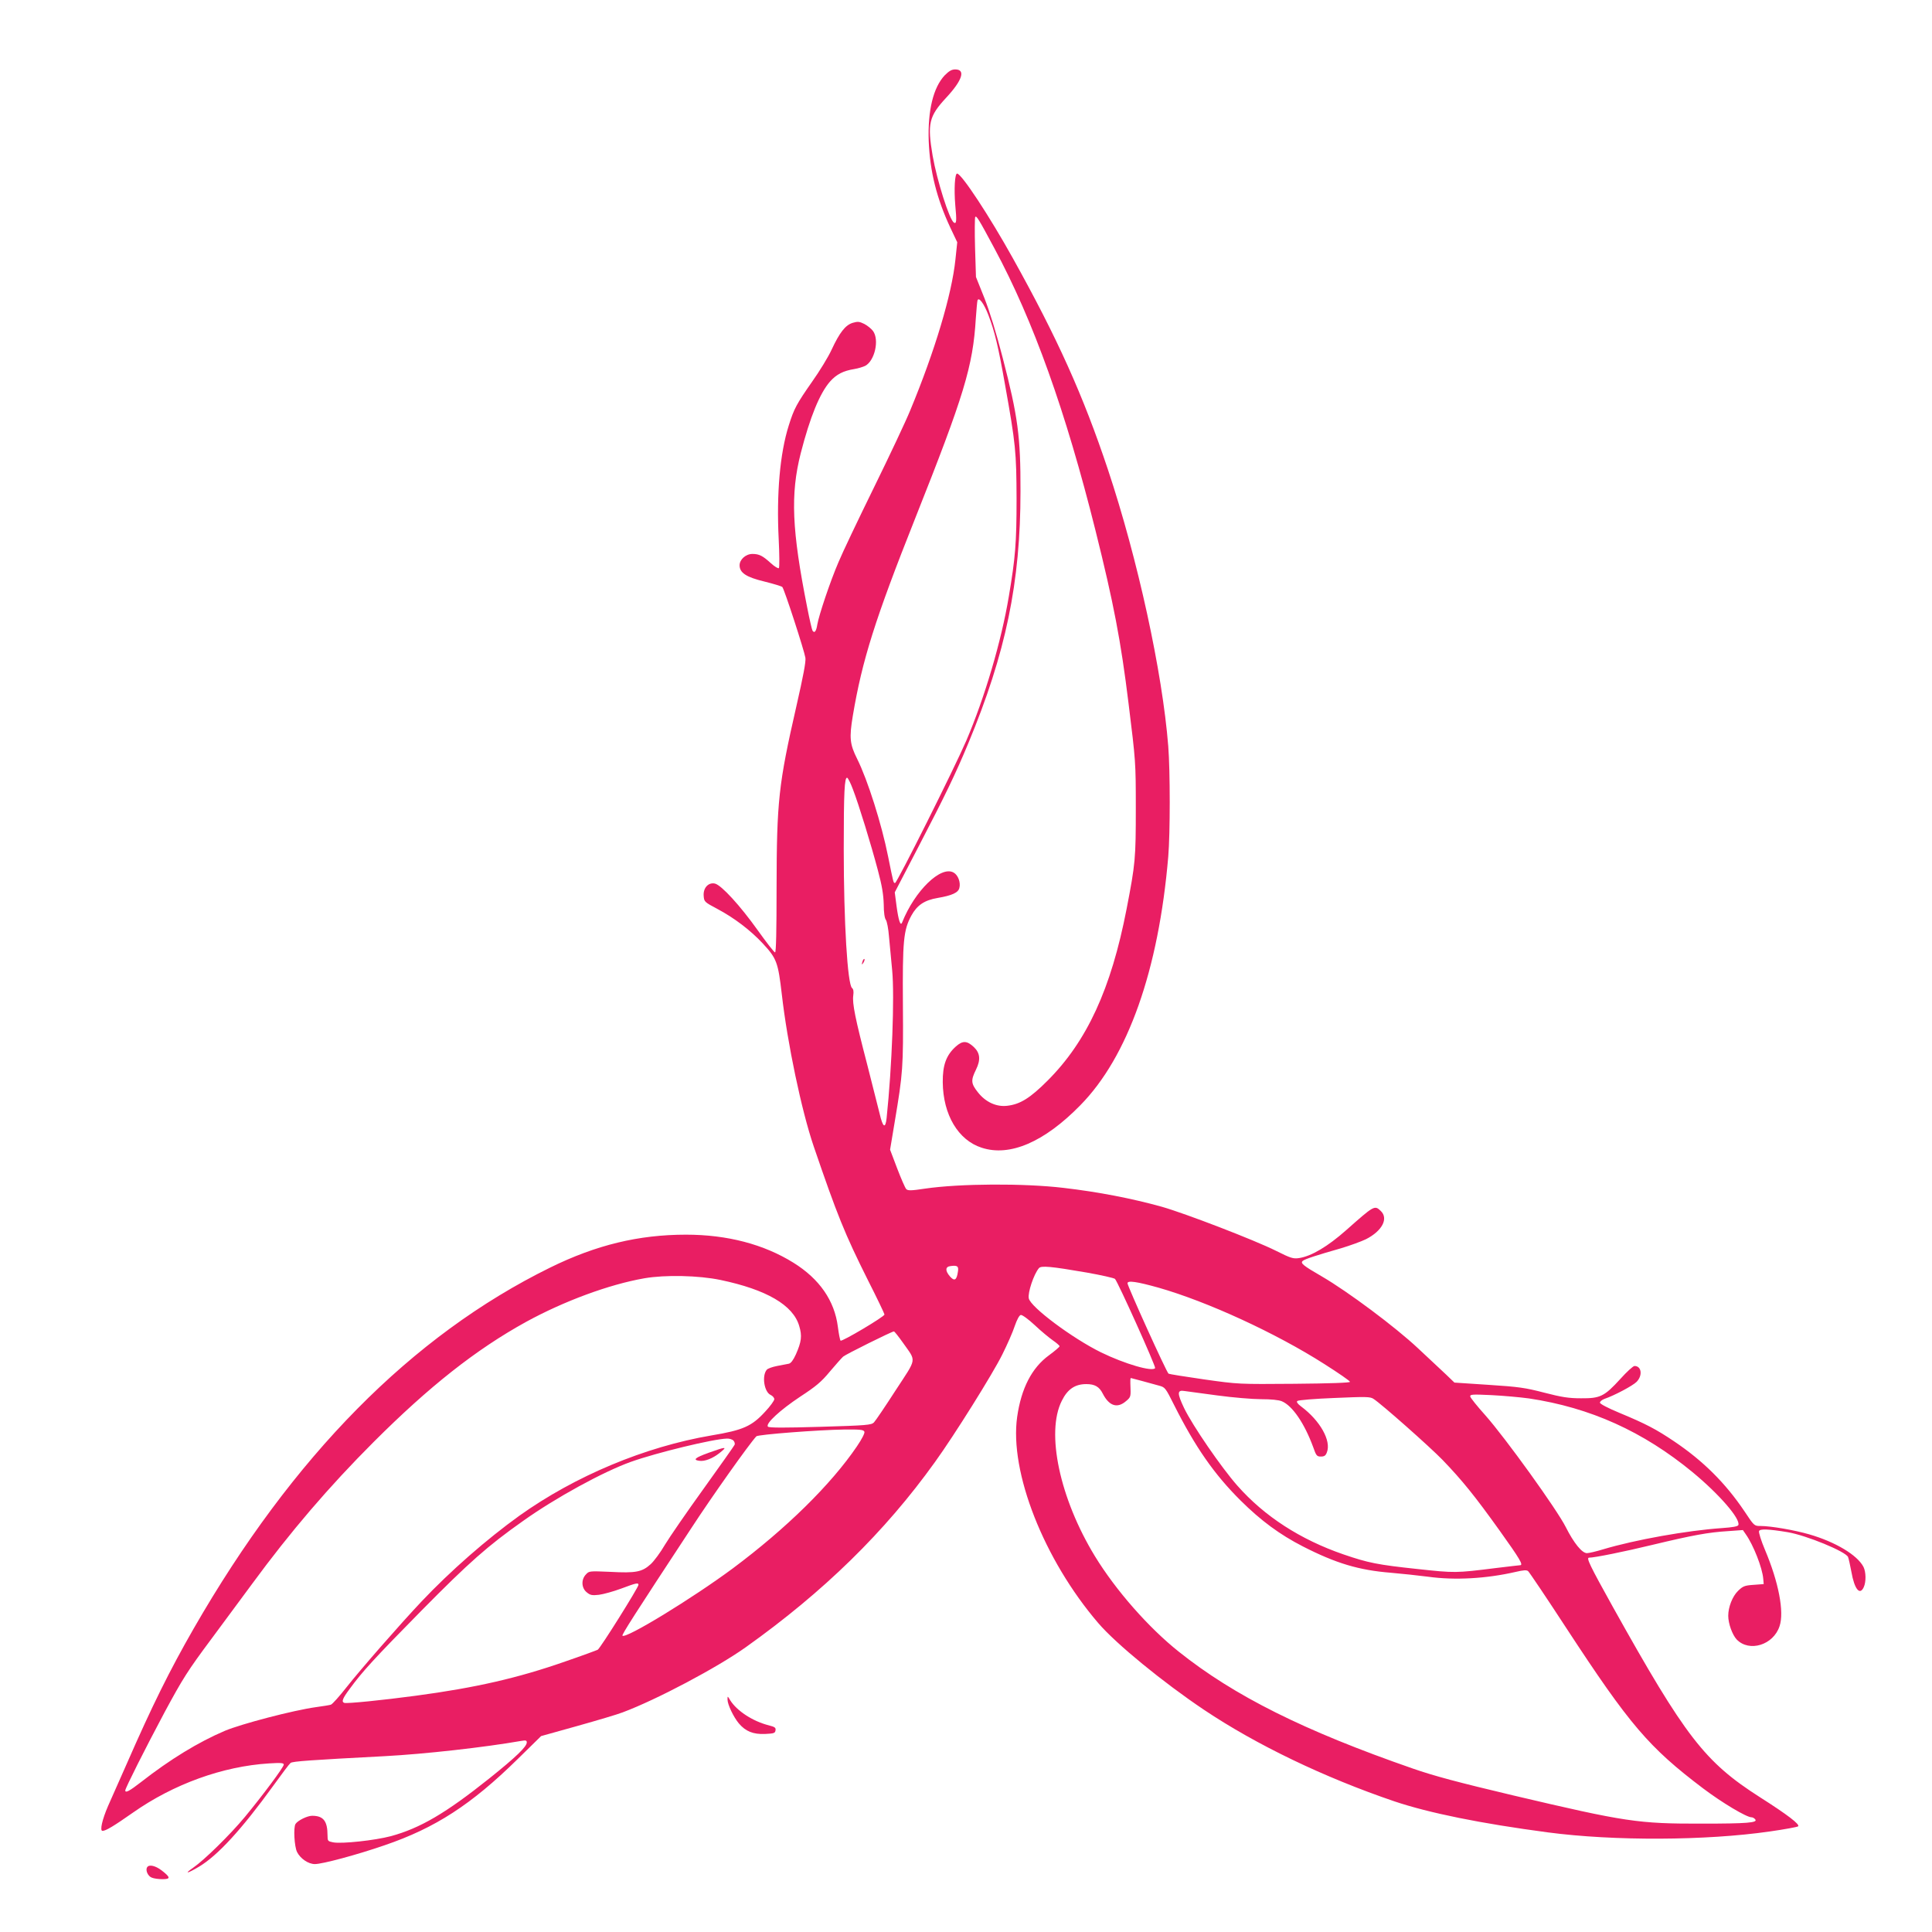 <?xml version="1.0" standalone="no"?>
<!DOCTYPE svg PUBLIC "-//W3C//DTD SVG 20010904//EN"
 "http://www.w3.org/TR/2001/REC-SVG-20010904/DTD/svg10.dtd">
<svg version="1.0" xmlns="http://www.w3.org/2000/svg"
 width="1280pt" height="1280pt" viewBox="0 0 1280 1280"
 preserveAspectRatio="xMidYMid meet">
<g transform="translate(0,1280) scale(0.1,-0.1)"
fill="#e91e63" stroke="none">
<path d="M6259 12301 c-76 -81 -113 -233 -106 -436 8 -201 53 -381 144 -575
l45 -95 -12 -114 c-24 -232 -136 -606 -300 -1001 -28 -69 -136 -298 -240 -510
-104 -212 -210 -434 -235 -495 -54 -125 -129 -349 -140 -412 -7 -46 -19 -61
-32 -41 -4 7 -20 76 -35 153 -102 513 -112 750 -43 1022 62 241 126 397 194
475 43 48 87 71 161 83 25 4 57 14 72 21 63 33 95 172 52 231 -11 15 -37 36
-58 47 -33 16 -43 17 -77 7 -48 -15 -86 -63 -140 -179 -21 -46 -79 -141 -128
-210 -104 -149 -120 -179 -155 -290 -59 -186 -82 -454 -67 -753 5 -101 6 -188
1 -193 -4 -4 -28 10 -52 32 -55 50 -78 62 -123 62 -44 0 -85 -37 -85 -75 0
-50 44 -79 165 -108 60 -15 113 -31 118 -36 13 -13 145 -420 153 -469 4 -26
-14 -120 -60 -322 -118 -516 -130 -628 -131 -1203 0 -281 -3 -427 -10 -427 -6
0 -57 66 -115 147 -117 164 -240 298 -283 309 -43 10 -79 -28 -75 -81 3 -39 4
-41 91 -87 111 -59 219 -141 300 -228 93 -100 102 -125 127 -340 37 -323 130
-767 211 -1005 156 -456 205 -578 359 -886 61 -120 110 -223 110 -228 0 -14
-283 -182 -291 -173 -4 4 -12 45 -18 92 -22 173 -122 317 -294 424 -196 122
-438 186 -712 186 -313 0 -595 -68 -900 -218 -917 -451 -1705 -1249 -2362
-2392 -160 -279 -275 -511 -443 -895 -49 -110 -104 -236 -124 -280 -39 -90
-56 -165 -37 -165 22 0 75 32 202 121 269 189 595 307 902 326 79 5 97 3 97
-8 0 -17 -142 -207 -257 -346 -98 -118 -268 -285 -343 -337 -64 -44 -40 -40
39 7 123 74 280 244 490 534 56 78 108 147 116 153 13 11 132 19 625 45 263
14 657 58 903 101 30 5 37 4 37 -10 0 -28 -70 -96 -250 -240 -287 -229 -456
-328 -650 -381 -106 -28 -325 -52 -383 -41 -35 7 -37 9 -37 45 0 96 -27 131
-102 131 -32 0 -95 -31 -110 -54 -15 -23 -8 -150 10 -186 22 -44 75 -80 118
-80 50 0 278 61 463 125 334 114 574 269 881 571 l155 152 240 67 c132 37 267
77 300 90 225 84 625 296 815 431 517 368 922 764 1254 1227 130 180 383 585
446 712 33 66 71 152 83 190 15 43 30 71 40 73 9 2 50 -28 92 -67 41 -39 96
-84 120 -101 25 -17 45 -35 45 -39 0 -5 -32 -32 -70 -60 -114 -83 -184 -219
-211 -408 -52 -365 177 -946 537 -1366 118 -138 431 -394 701 -575 348 -233
796 -448 1260 -606 232 -78 573 -147 1018 -206 439 -58 1048 -55 1470 6 99 14
184 30 188 34 14 12 -69 76 -253 193 -366 234 -493 398 -974 1260 -154 277
-178 327 -158 327 36 0 235 40 420 85 267 64 370 83 502 91 l97 7 20 -29 c50
-71 109 -221 115 -294 l3 -35 -67 -5 c-60 -4 -71 -9 -103 -40 -37 -36 -65
-107 -65 -165 0 -51 27 -126 56 -157 83 -86 243 -37 284 88 32 94 -6 292 -97
507 -25 59 -42 114 -39 123 6 16 62 14 189 -7 125 -21 387 -129 401 -165 4
-10 14 -55 22 -98 20 -115 56 -159 82 -101 16 35 15 100 -2 134 -41 79 -187
166 -361 216 -97 28 -254 55 -321 55 -42 0 -42 0 -107 98 -126 187 -274 334
-466 463 -119 80 -185 115 -363 189 -77 32 -128 59 -128 67 0 8 14 19 30 25
67 23 187 87 213 113 41 42 33 105 -14 105 -9 0 -51 -38 -94 -86 -106 -116
-133 -129 -260 -128 -81 0 -127 7 -243 37 -127 33 -169 39 -369 52 l-227 15
-55 53 c-31 29 -114 107 -186 174 -150 141 -465 376 -637 476 -128 74 -145 89
-126 104 15 12 95 38 253 83 60 18 134 45 165 60 108 55 151 138 97 188 -40
38 -43 36 -228 -128 -122 -108 -231 -173 -312 -185 -39 -6 -55 -1 -153 48
-142 71 -602 248 -757 292 -198 55 -419 98 -651 125 -261 31 -686 29 -918 -5
-92 -14 -113 -14 -124 -3 -7 7 -34 69 -60 137 l-47 124 31 186 c54 322 57 357
54 773 -3 427 4 496 56 592 38 69 86 102 175 117 94 16 136 35 143 66 10 37
-9 86 -38 102 -84 48 -257 -120 -341 -330 -11 -28 -24 12 -37 107 l-12 92 157
302 c177 340 246 483 330 685 249 599 346 1065 346 1670 1 363 -17 496 -118
885 -42 163 -86 306 -121 395 l-56 140 -6 194 c-3 106 -2 197 1 203 8 12 23
-13 127 -207 258 -479 473 -1081 670 -1870 120 -481 168 -730 219 -1146 47
-382 48 -386 48 -694 0 -335 -3 -367 -61 -667 -103 -531 -263 -877 -524 -1138
-115 -115 -181 -156 -266 -166 -72 -9 -144 24 -195 89 -46 58 -48 79 -13 150
32 65 28 110 -14 150 -46 43 -74 44 -120 3 -63 -57 -87 -122 -86 -236 2 -215
102 -384 258 -434 186 -61 414 37 653 281 316 321 519 895 583 1648 13 155 13
565 0 731 -39 493 -202 1240 -400 1834 -163 488 -333 867 -630 1400 -154 277
-340 560 -369 560 -15 0 -21 -102 -12 -210 10 -104 8 -125 -9 -115 -30 19
-112 278 -141 443 -36 213 -25 261 90 385 107 115 130 187 60 187 -24 0 -41
-10 -70 -39z m290 -1590 c41 -107 65 -206 110 -462 70 -390 75 -445 76 -754 0
-293 -8 -390 -51 -645 -50 -300 -161 -674 -282 -957 -79 -183 -459 -943 -472
-943 -11 0 -10 -3 -46 175 -43 216 -136 509 -205 647 -49 98 -53 139 -29 285
62 369 147 639 415 1313 322 810 381 1003 400 1320 4 58 9 111 11 119 8 27 43
-19 73 -98z m-898 -3141 c39 -101 120 -365 165 -535 28 -104 37 -162 39 -227
0 -54 6 -92 14 -102 7 -9 17 -59 21 -113 5 -54 14 -154 21 -223 16 -171 -1
-635 -37 -978 -8 -73 -25 -62 -46 29 -10 41 -47 187 -82 324 -80 307 -100 407
-93 459 4 27 1 43 -8 50 -30 24 -55 437 -55 921 0 377 5 478 23 472 5 -1 23
-36 38 -77z m695 -3198 c-8 -54 -23 -62 -52 -29 -33 38 -32 65 4 69 46 6 55
-1 48 -40z m854 -3 c96 -17 180 -36 187 -42 19 -19 272 -581 266 -591 -17 -26
-200 27 -358 104 -191 94 -467 300 -479 358 -8 37 33 160 67 200 14 18 80 12
317 -29z m-2427 -49 c306 -64 482 -167 522 -305 20 -66 15 -104 -22 -188 -18
-39 -33 -59 -47 -62 -12 -2 -47 -9 -78 -15 -31 -6 -62 -17 -68 -25 -34 -40
-17 -148 26 -167 13 -6 24 -19 24 -28 0 -9 -27 -47 -61 -83 -88 -96 -145 -122
-355 -157 -442 -75 -904 -269 -1273 -532 -217 -156 -456 -365 -648 -568 -148
-157 -402 -448 -496 -567 -48 -61 -95 -114 -105 -117 -9 -3 -53 -10 -97 -16
-152 -21 -495 -111 -605 -157 -176 -75 -363 -189 -556 -340 -76 -59 -104 -74
-104 -55 0 15 133 279 261 519 120 222 151 272 309 484 96 130 218 294 270
365 254 346 510 645 805 940 368 368 678 613 1010 796 250 137 549 248 784
289 138 24 360 19 504 -11z m2902 -51 c323 -92 778 -301 1099 -506 93 -59 170
-112 170 -118 1 -6 -130 -11 -369 -13 -370 -3 -370 -3 -597 29 -125 18 -231
35 -236 38 -13 8 -272 580 -272 599 0 20 62 11 205 -29z m-1692 -366 c89 -127
94 -95 -49 -314 -69 -107 -134 -203 -144 -213 -17 -17 -45 -20 -355 -29 -237
-7 -339 -7 -347 1 -19 19 80 110 214 199 104 68 140 98 196 166 38 45 78 90
88 99 17 15 319 165 336 167 4 1 31 -34 61 -76z m1582 -252 c39 -11 89 -24
113 -31 41 -11 43 -13 102 -131 139 -276 264 -456 439 -630 135 -134 260 -226
412 -304 221 -113 372 -158 585 -175 71 -6 181 -18 244 -26 178 -25 388 -13
583 32 51 12 71 13 81 5 8 -7 122 -176 253 -377 420 -642 546 -790 907 -1063
126 -95 287 -191 320 -191 8 0 19 -6 25 -14 18 -22 -54 -28 -351 -28 -425 -1
-506 11 -1253 187 -367 87 -524 129 -665 178 -720 250 -1183 481 -1550 774
-200 159 -418 407 -556 633 -233 382 -326 819 -219 1030 38 77 88 110 162 110
56 0 86 -17 109 -63 42 -82 96 -100 154 -50 29 24 32 30 30 82 -2 58 -2 71 3
71 1 0 34 -9 72 -19z m499 -96 c103 -14 235 -25 292 -25 65 0 117 -5 137 -14
69 -29 149 -145 207 -303 20 -58 25 -63 51 -63 23 0 32 6 40 28 30 77 -45 210
-171 304 -23 17 -32 30 -25 36 6 6 116 15 245 20 210 9 238 9 260 -6 53 -34
369 -314 456 -403 132 -137 215 -240 379 -469 136 -190 159 -230 136 -230 -5
0 -79 -9 -163 -19 -264 -33 -268 -33 -518 -6 -262 28 -324 40 -490 97 -284 98
-522 251 -702 455 -106 120 -297 398 -353 514 -47 99 -47 122 4 113 14 -2 111
-15 215 -29z m2066 -20 c407 -61 756 -219 1083 -488 178 -147 319 -310 304
-351 -4 -9 -37 -15 -109 -20 -231 -16 -574 -77 -788 -141 -46 -14 -93 -25
-106 -25 -33 0 -87 67 -140 172 -58 116 -400 591 -533 741 -53 59 -98 115
-100 124 -3 15 11 16 140 10 79 -4 191 -14 249 -22z m-4403 -221 c3 -9 -16
-47 -50 -97 -172 -253 -468 -544 -822 -808 -267 -198 -709 -468 -731 -446 -6
6 75 133 457 714 139 213 381 554 430 607 11 12 417 43 582 45 107 1 129 -1
134 -15z m-867 -59 c7 -8 10 -20 7 -27 -3 -7 -96 -139 -206 -292 -111 -154
-226 -321 -256 -371 -29 -50 -72 -108 -94 -128 -57 -52 -99 -60 -266 -51 -140
6 -142 6 -163 -17 -33 -34 -30 -91 6 -119 23 -19 35 -21 80 -16 30 4 96 22
147 41 99 37 115 41 115 25 0 -17 -253 -421 -270 -430 -8 -4 -105 -40 -216
-78 -311 -109 -594 -174 -992 -227 -216 -29 -454 -53 -471 -47 -20 7 -12 29
36 93 83 114 161 199 477 520 313 317 437 427 671 592 216 154 533 327 715
392 171 61 547 152 636 154 17 1 37 -6 44 -14z"/>
<path d="M5716 6435 c-9 -26 -7 -32 5 -12 6 10 9 21 6 23 -2 3 -7 -2 -11 -11z"/>
<path d="M4695 3175 c-89 -32 -107 -47 -63 -53 36 -6 90 15 137 53 53 42 43
42 -74 0z"/>
<path d="M4820 1540 c0 -33 40 -116 75 -158 45 -53 95 -73 173 -70 60 3 67 5
70 24 3 18 -5 23 -44 33 -107 27 -212 96 -256 166 -18 30 -18 30 -18 5z"/>
<path d="M975 429 c-13 -19 5 -60 31 -69 14 -6 46 -10 70 -10 56 0 54 12 -5
58 -42 32 -84 41 -96 21z"/>
</g>
</svg>
